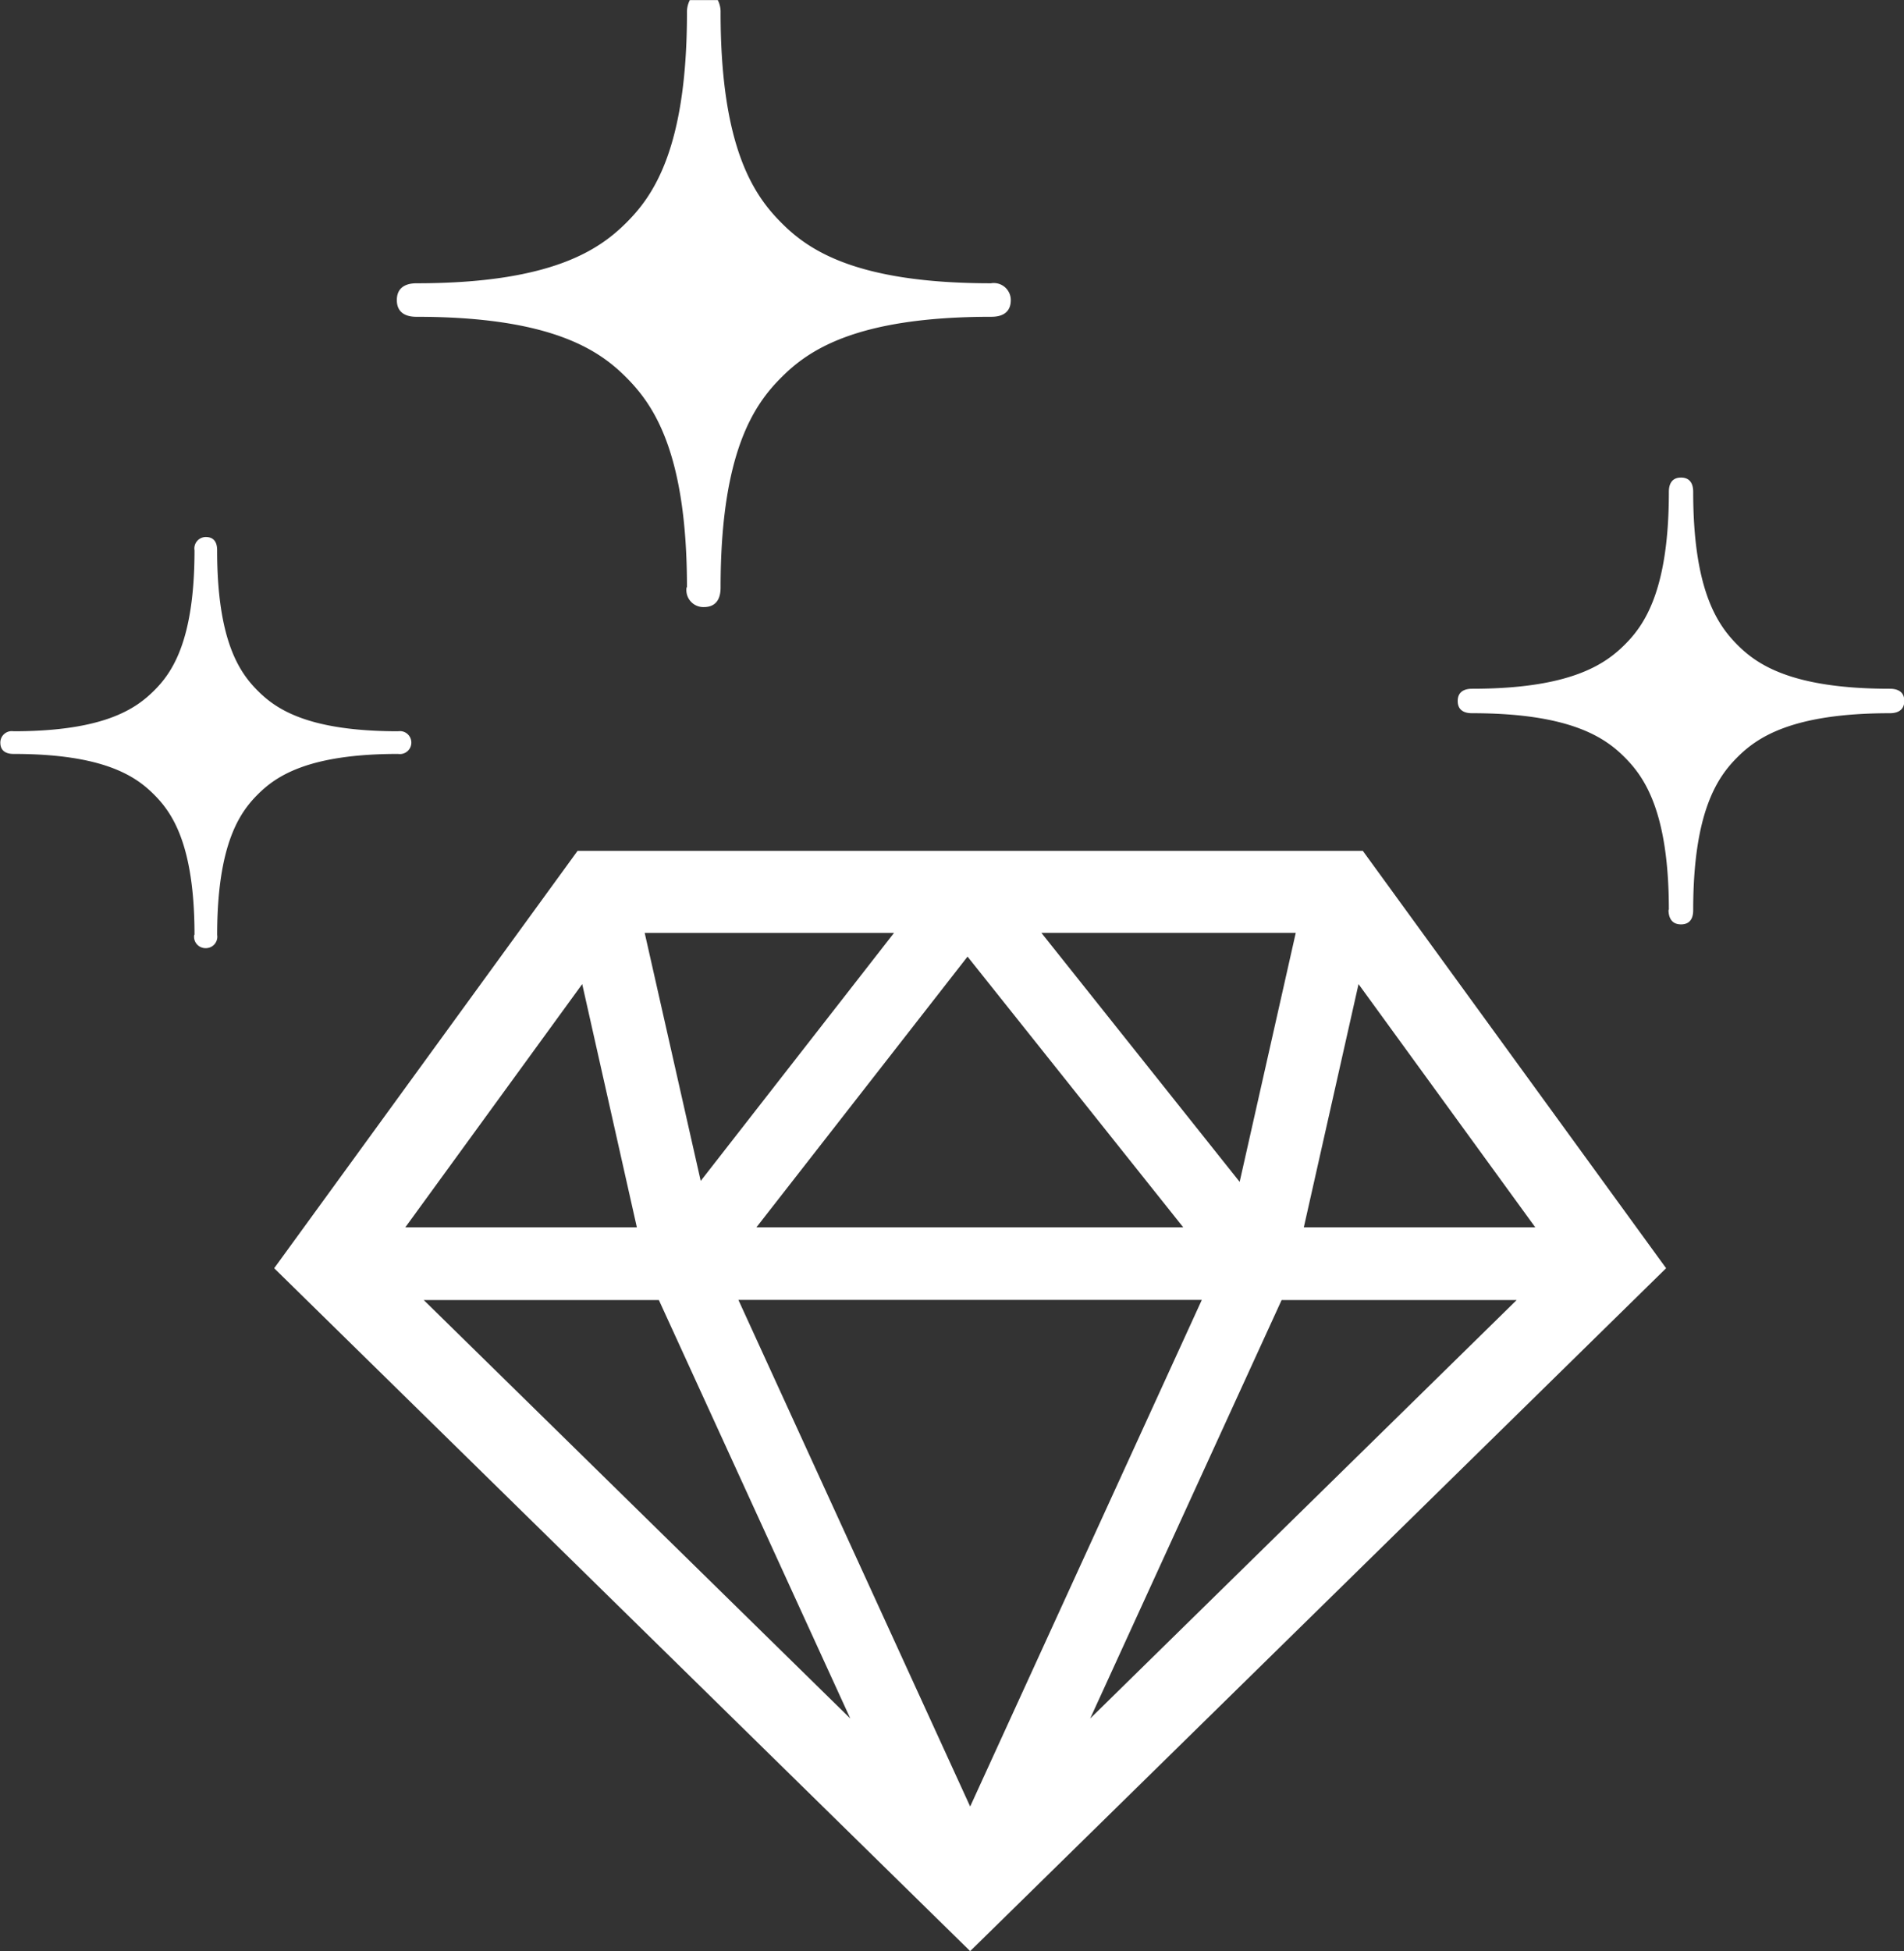 <svg xmlns="http://www.w3.org/2000/svg" width="50" height="51.221" viewBox="0 0 50 51.221">
  <rect x="0" y="0" width="50" height="51.221" fill="#333333" stroke="none"/>
  <g id="ico-02" transform="translate(-199 221.696)">
    <path id="合体_4" data-name="合体 4" d="M164.2-9706.4l7.968-10.958h20.62l7.965,10.958-17.522,17.189-.754.739Zm18.277,14.132,6.083-13.3H176.391Zm3.152-2.311,11.2-10.986h-6.173Zm-6.3,0-5.027-10.986h-6.175Zm11.91-12.895h6.078l-4.641-6.385Zm-14.375,0h11.208l-5.664-7.107Zm-9.22,0h6.08l-1.435-6.385Zm21.91-1.193,1.473-6.537h-6.679Zm-14.153-.025,5.076-6.511H173.93Zm-13.293-6.458c0-2.394-.6-3.223-1.066-3.688s-1.294-1.064-3.684-1.064c-.092,0-.349-.012-.349-.295a.3.3,0,0,1,.347-.3c2.392,0,3.219-.6,3.686-1.063s1.066-1.294,1.066-3.687a.3.3,0,0,1,.3-.349c.285,0,.294.258.294.349,0,2.393.6,3.22,1.067,3.687s1.294,1.063,3.686,1.063a.3.3,0,0,1,.347.3.3.3,0,0,1-.347.295c-2.392,0-3.221.6-3.686,1.064s-1.066,1.295-1.066,3.688a.3.3,0,0,1-.3.347A.3.3,0,0,1,162.1-9715.153Zm38.717-.656c0-2.6-.654-3.5-1.16-4.007s-1.407-1.158-4.006-1.158c-.1,0-.379-.012-.379-.32s.279-.322.379-.322c2.6,0,3.5-.653,4.006-1.156s1.16-1.408,1.16-4.007c0-.1.01-.381.319-.381s.32.28.32.381c0,2.6.654,3.5,1.158,4.007s1.405,1.156,4.006,1.156c.1,0,.38.014.38.32s-.28.322-.38.322c-2.6,0-3.5.652-4.006,1.158s-1.158,1.406-1.158,4.007c0,.1-.009.379-.32.379S200.816-9715.709,200.816-9715.81Zm-25.785-8.47c0-3.576-.9-4.812-1.592-5.508s-1.932-1.594-5.507-1.594c-.136,0-.52-.016-.52-.439s.385-.441.52-.441c3.576,0,4.813-.9,5.507-1.591s1.592-1.932,1.592-5.508a.691.691,0,0,1,.075-.335h.735a.686.686,0,0,1,.073.335c0,3.576.9,4.811,1.593,5.508s1.93,1.591,5.506,1.591a.447.447,0,0,1,.522.441c0,.427-.385.439-.522.439-3.576,0-4.813.9-5.506,1.594s-1.593,1.932-1.593,5.508c0,.137-.013.519-.44.519A.446.446,0,0,1,175.031-9724.279Z" transform="translate(42 9517.999)" fill="#fff"/>
  </g>
</svg>
